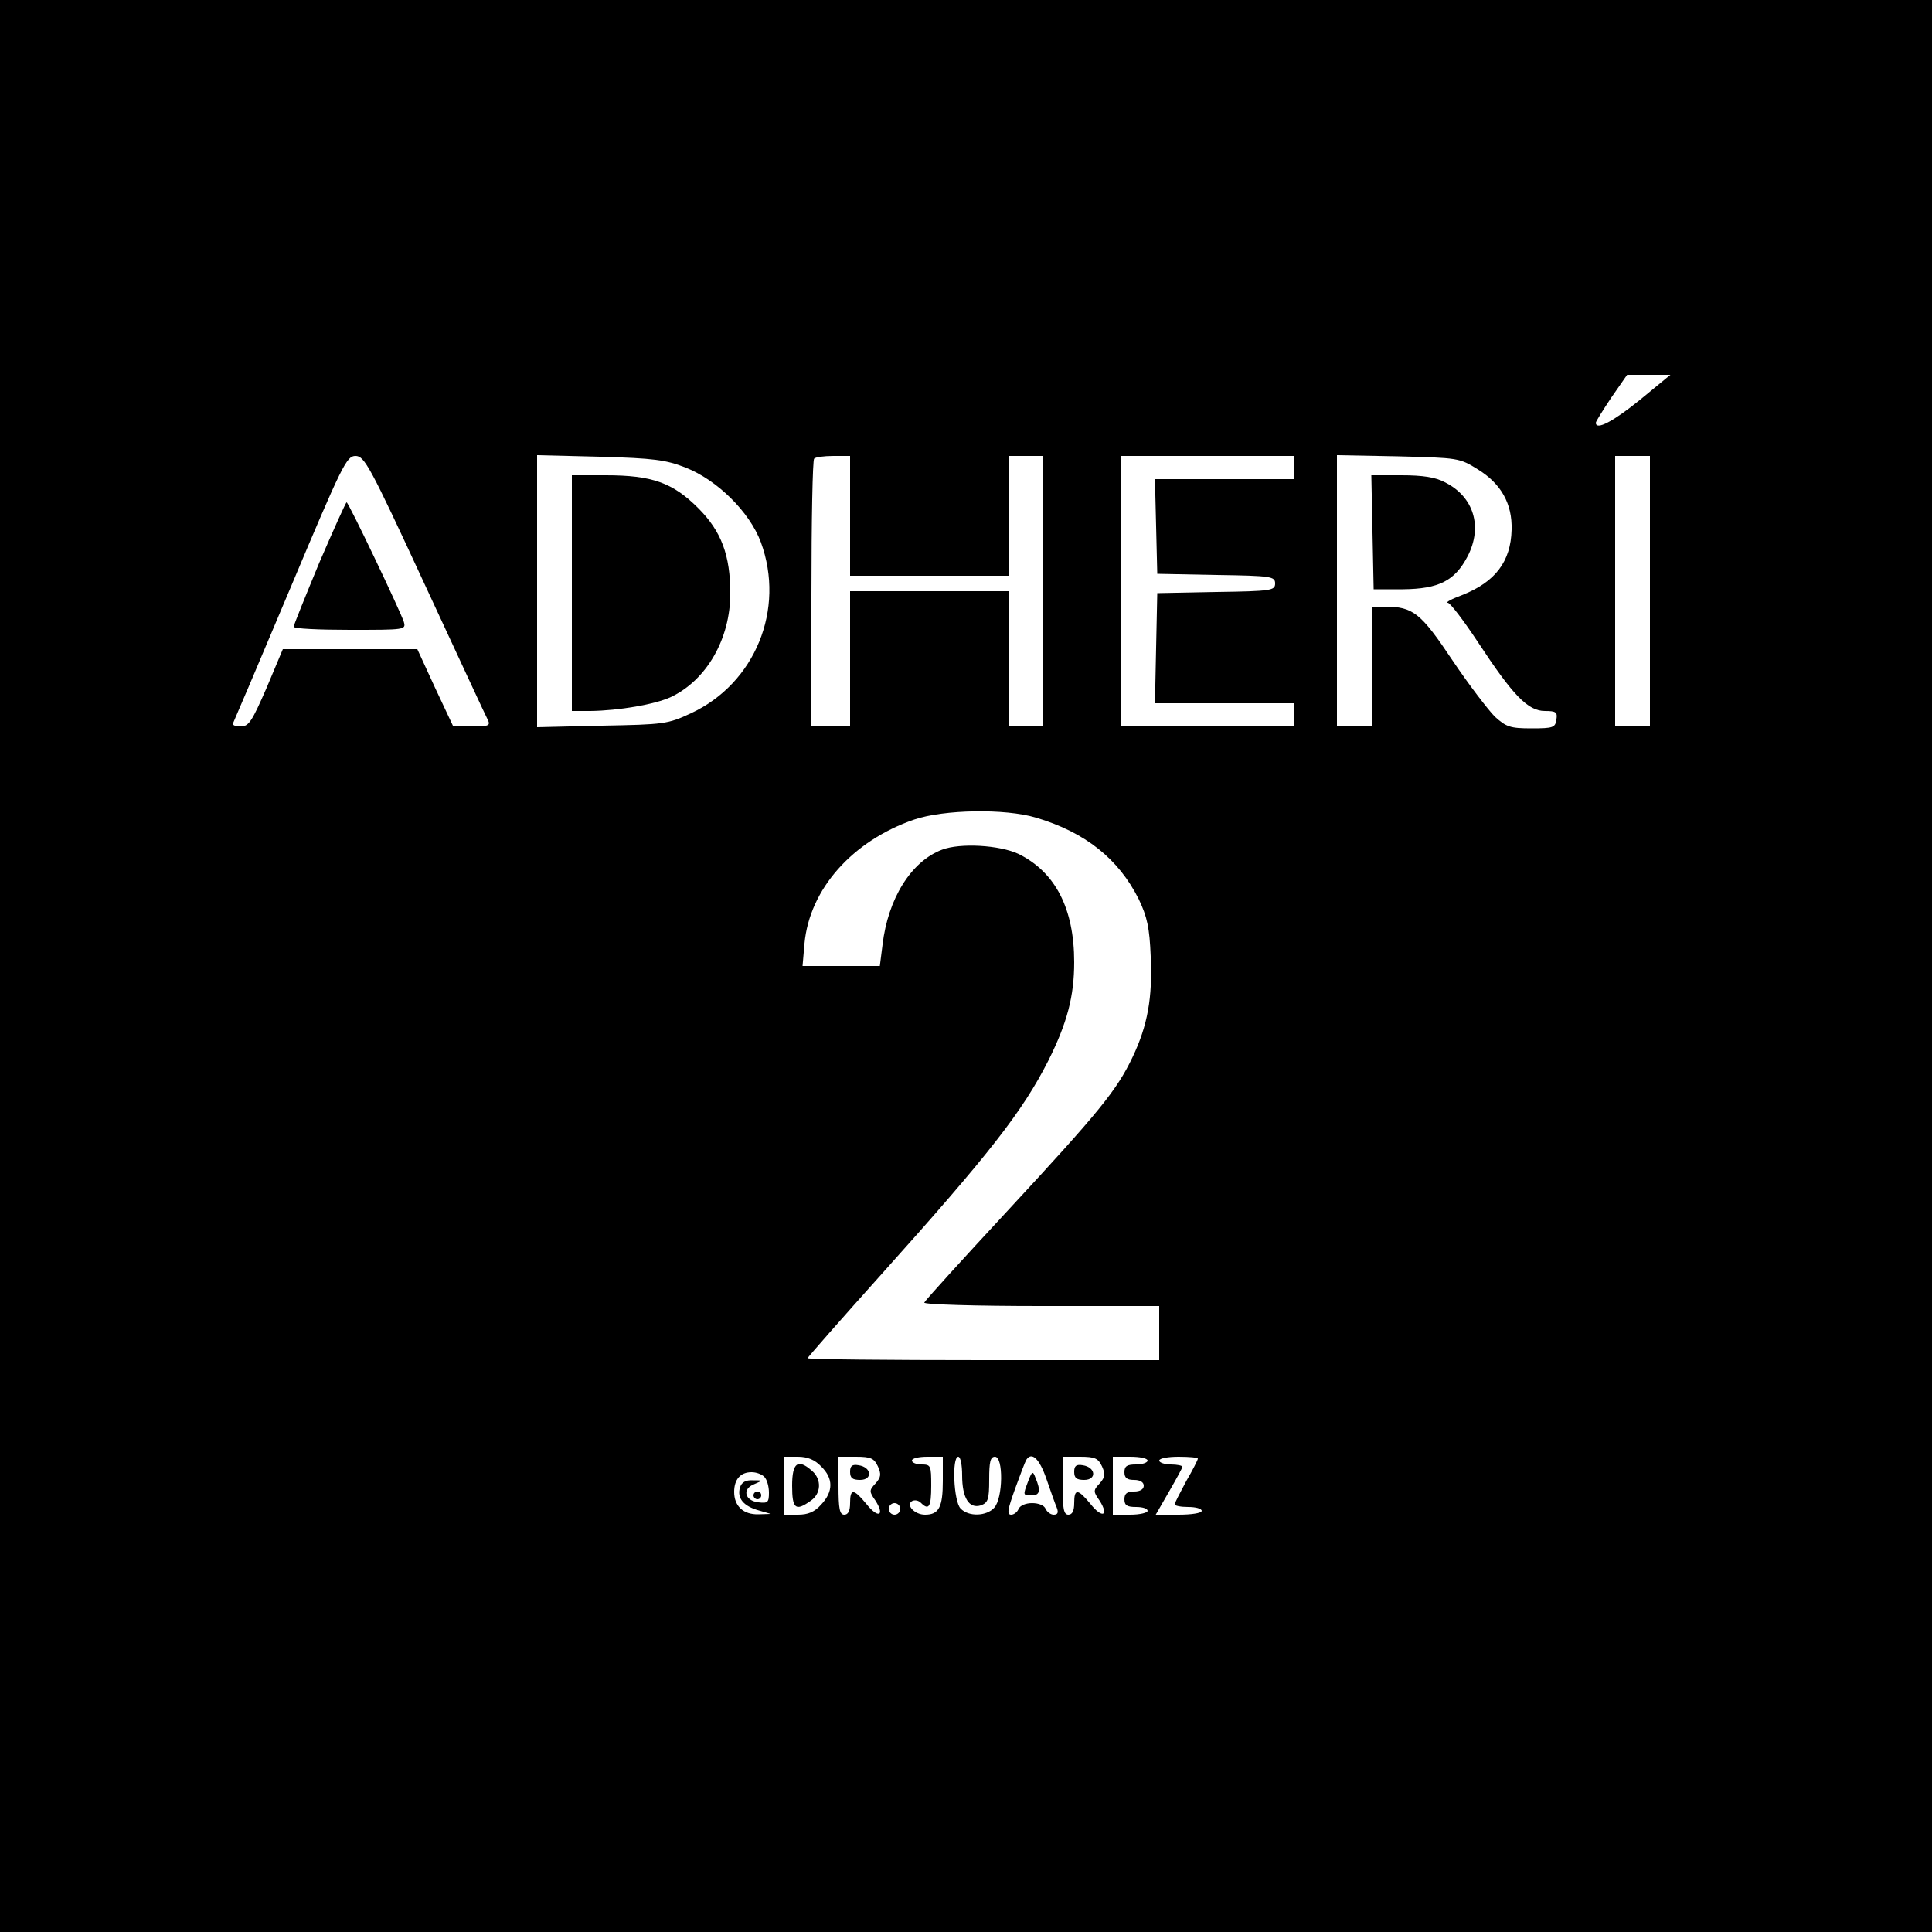 <?xml version="1.0" standalone="no"?>
<!DOCTYPE svg PUBLIC "-//W3C//DTD SVG 20010904//EN"
 "http://www.w3.org/TR/2001/REC-SVG-20010904/DTD/svg10.dtd">
<svg version="1.0" xmlns="http://www.w3.org/2000/svg"
 width="500pt" height="500pt" viewBox="0 0 500 500"
 preserveAspectRatio="xMidYMid meet">

<g transform="translate(0,500) scale(0.1,-0.1)"
fill="#000000" stroke="none">
<path d="M0 2500 l0 -2500 2500 0 2500 0 0 2500 0 2500 -2500 0 -2500 0 0
-2500z m4244 1465 c-68 -55 -114 -80 -114 -59 0 3 18 32 40 65 l41 59 56 0 56
0 -79 -65z m-3145 -477 c85 -183 158 -341 163 -350 8 -16 3 -18 -40 -18 l-49
0 -47 100 -46 100 -174 0 -174 0 -42 -100 c-38 -87 -46 -100 -67 -100 -13 0
-22 3 -20 8 2 4 69 161 148 349 135 321 146 343 169 343 23 0 37 -25 179 -332z
m675 302 c82 -32 166 -115 195 -193 64 -174 -15 -366 -181 -443 -60 -28 -70
-29 -230 -32 l-168 -4 0 352 0 352 163 -4 c139 -4 170 -8 221 -28z m426 -125
l0 -155 205 0 205 0 0 155 0 155 45 0 45 0 0 -350 0 -350 -45 0 -45 0 0 175 0
175 -205 0 -205 0 0 -175 0 -175 -50 0 -50 0 0 343 c0 189 3 347 7 350 3 4 26
7 50 7 l43 0 0 -155z m1150 125 l0 -30 -180 0 -181 0 3 -122 3 -123 153 -3
c143 -2 152 -4 152 -22 0 -18 -9 -20 -152 -22 l-153 -3 -3 -142 -3 -143 181 0
180 0 0 -30 0 -30 -225 0 -225 0 0 350 0 350 225 0 225 0 0 -30z m475 -5 c60
-37 89 -89 87 -156 -2 -82 -42 -135 -128 -169 -27 -10 -44 -19 -37 -20 6 0 41
-46 78 -102 90 -137 129 -178 173 -178 29 0 33 -3 30 -22 -3 -21 -8 -23 -65
-23 -55 0 -65 4 -94 30 -17 17 -67 82 -110 146 -82 123 -102 139 -175 139
l-34 0 0 -155 0 -155 -45 0 -45 0 0 351 0 351 158 -3 c156 -4 159 -4 207 -34z
m445 -315 l0 -350 -45 0 -45 0 0 350 0 350 45 0 45 0 0 -350z m-1589 -586
c128 -38 214 -107 266 -211 22 -46 28 -74 31 -148 5 -107 -8 -179 -47 -261
-41 -86 -86 -141 -323 -397 -117 -126 -214 -233 -216 -238 -2 -5 132 -9 302
-9 l306 0 0 -70 0 -70 -455 0 c-250 0 -455 2 -455 5 0 2 86 100 191 217 279
311 365 421 432 553 49 98 67 167 67 255 0 139 -49 233 -144 280 -49 23 -151
29 -198 11 -80 -30 -140 -127 -154 -246 l-7 -55 -100 0 -100 0 5 58 c13 141
124 266 284 321 76 26 235 29 315 5z m-556 -1679 c32 -31 32 -65 0 -99 -17
-19 -34 -26 -60 -26 l-35 0 0 75 0 75 35 0 c25 0 44 -8 60 -25z m147 0 c9 -20
8 -28 -6 -44 -17 -18 -17 -21 0 -45 25 -40 6 -46 -24 -8 -33 40 -42 40 -42 2
0 -20 -5 -30 -15 -30 -12 0 -15 15 -15 75 l0 75 45 0 c39 0 47 -4 57 -25z
m168 -38 c0 -67 -10 -87 -46 -87 -27 0 -50 25 -34 35 7 4 17 2 23 -4 21 -21
27 -11 27 44 0 52 -1 55 -25 55 -14 0 -25 5 -25 10 0 6 18 10 40 10 l40 0 0
-63z m50 15 c0 -59 18 -87 48 -78 19 7 22 15 22 67 0 46 3 59 15 59 22 0 21
-107 -2 -132 -20 -22 -66 -24 -87 -2 -18 18 -23 134 -6 134 6 0 10 -22 10 -48z
m218 -9 c11 -32 23 -66 27 -75 5 -13 2 -18 -8 -18 -8 0 -17 7 -21 15 -3 9 -18
15 -35 15 -16 0 -31 -6 -35 -15 -3 -8 -12 -15 -19 -15 -12 0 -9 14 10 67 13
36 26 70 29 75 14 22 34 3 52 -49z m144 32 c9 -20 8 -28 -6 -44 -17 -18 -17
-21 0 -45 25 -40 6 -46 -24 -8 -33 40 -42 40 -42 2 0 -20 -5 -30 -15 -30 -12
0 -15 15 -15 75 l0 75 45 0 c39 0 47 -4 57 -25z m118 15 c0 -5 -13 -10 -30
-10 -23 0 -30 -4 -30 -20 0 -15 7 -20 25 -20 16 0 25 -6 25 -15 0 -9 -9 -15
-25 -15 -18 0 -25 -5 -25 -20 0 -16 7 -20 30 -20 17 0 30 -4 30 -10 0 -5 -20
-10 -45 -10 l-45 0 0 75 0 75 45 0 c25 0 45 -4 45 -10z m130 5 c0 -3 -13 -29
-30 -58 -16 -30 -30 -57 -30 -60 0 -4 16 -7 35 -7 19 0 35 -4 35 -10 0 -6 -27
-10 -60 -10 l-59 0 34 59 c19 33 35 62 35 65 0 3 -13 6 -30 6 -16 0 -30 5 -30
10 0 6 23 10 50 10 28 0 50 -2 50 -5z m-1122 -47 c7 -7 12 -25 12 -41 0 -25
-3 -28 -27 -25 -36 4 -43 35 -11 47 23 10 23 10 -4 10 -18 1 -29 -5 -33 -19
-8 -27 9 -48 49 -59 l31 -9 -32 -1 c-39 -1 -63 21 -63 58 0 32 16 51 45 51 12
0 26 -5 33 -12z m352 -83 c0 -8 -7 -15 -15 -15 -8 0 -15 7 -15 15 0 8 7 15 15
15 8 0 15 -7 15 -15z"/>
<path d="M826 3543 c-36 -87 -66 -161 -66 -165 0 -5 66 -8 146 -8 143 0 145 0
139 21 -10 30 -143 309 -148 309 -2 0 -34 -71 -71 -157z"/>
<path d="M1480 3465 l0 -305 48 0 c74 1 167 17 208 36 93 44 154 151 154 268
0 99 -23 161 -83 221 -66 66 -120 85 -239 85 l-88 0 0 -305z"/>
<path d="M3552 3623 l3 -148 76 0 c93 1 134 22 167 85 40 77 16 155 -59 192
-24 13 -57 18 -112 18 l-78 0 3 -147z"/>
<path d="M2050 1155 c0 -60 9 -67 48 -39 27 18 29 55 4 77 -37 33 -52 22 -52
-38z"/>
<path d="M2200 1191 c0 -16 6 -21 26 -21 33 0 30 33 -4 38 -17 3 -22 -2 -22
-17z"/>
<path d="M2661 1167 c-14 -37 -14 -37 9 -37 21 0 24 12 10 45 -7 19 -9 18 -19
-8z"/>
<path d="M2780 1191 c0 -16 6 -21 26 -21 33 0 30 33 -4 38 -17 3 -22 -2 -22
-17z"/>
<path d="M1950 1130 c0 -5 5 -10 10 -10 6 0 10 5 10 10 0 6 -4 10 -10 10 -5 0
-10 -4 -10 -10z"/>
</g>
</svg>
